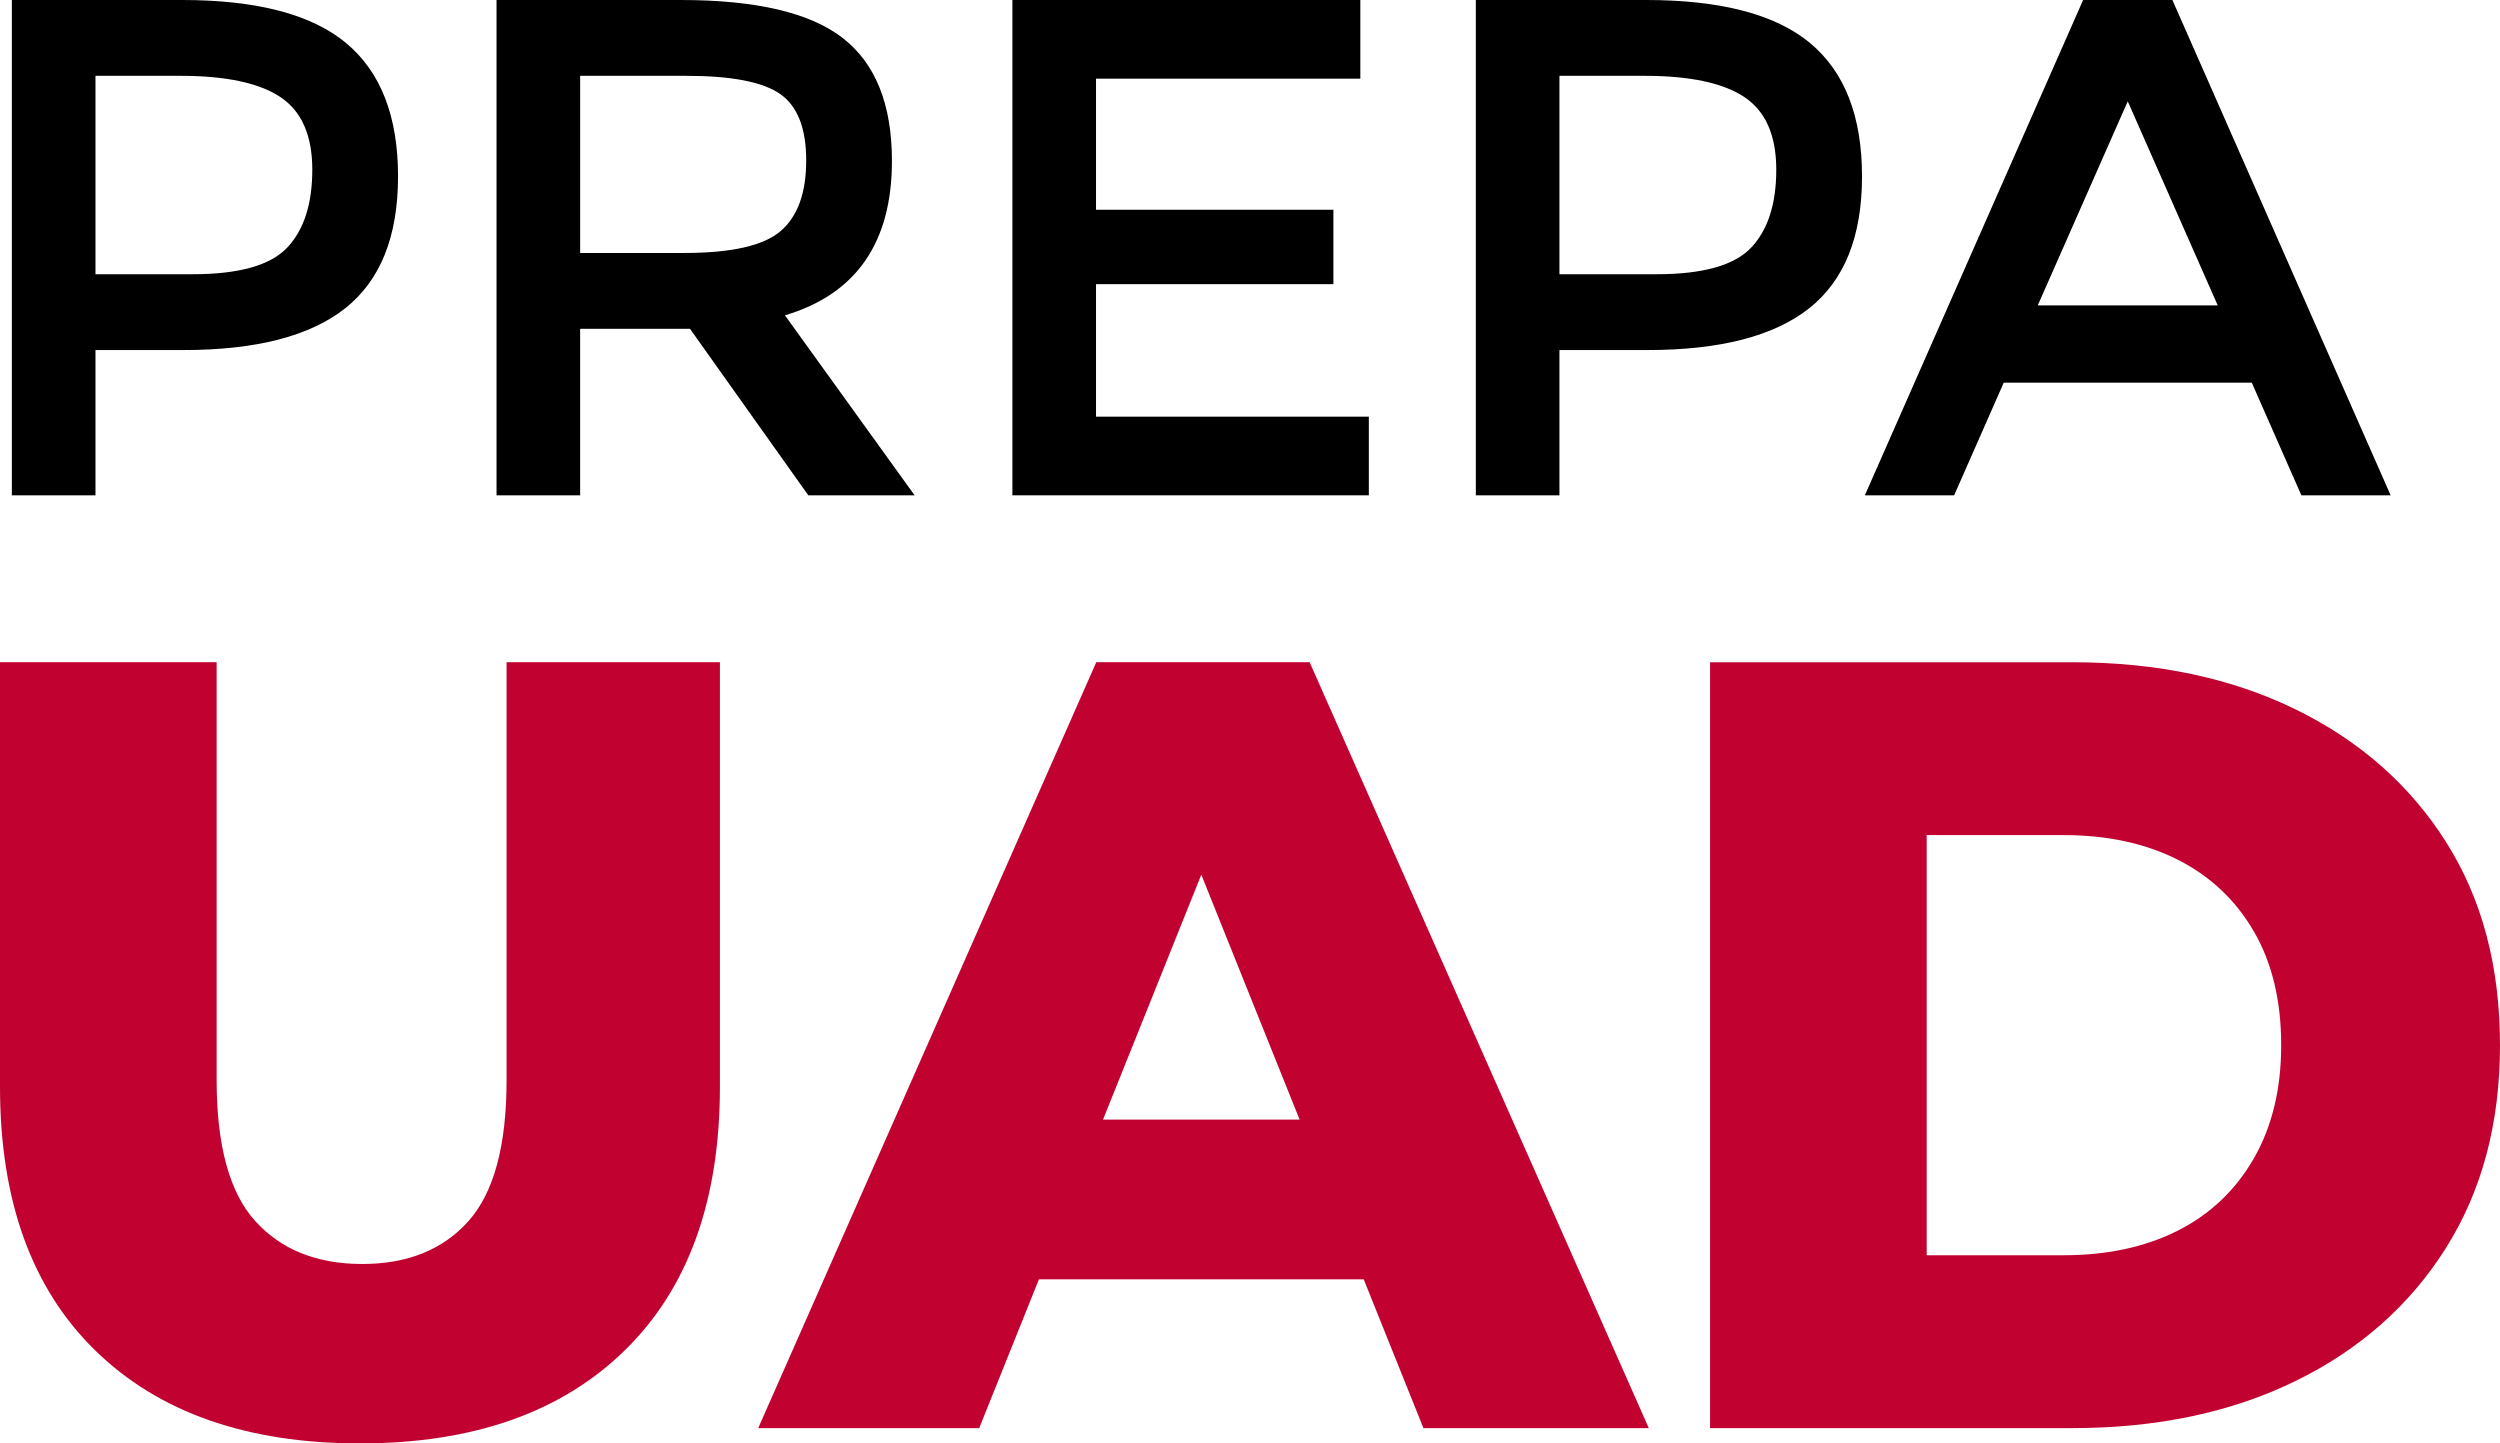 <!-- Generator: Adobe Illustrator 22.1.0, SVG Export Plug-In  -->
<svg version="1.1"
	 xmlns="http://www.w3.org/2000/svg" xmlns:xlink="http://www.w3.org/1999/xlink" xmlns:a="http://ns.adobe.com/AdobeSVGViewerExtensions/3.0/"
	 x="0px" y="0px" width="284.078px" height="164.018px" viewBox="0 0 284.078 164.018"
	 style="enable-background:new 0 0 284.078 164.018;" xml:space="preserve">
<style type="text/css">
	.st0{fill:#C10230;}
</style>
<defs>
</defs>
<g>
	<g>
		<path d="M10.849,39.777h9.984c8.266,0,14.399-1.583,18.399-4.751c3.998-3.167,5.998-8.159,5.998-14.977
			c0-6.817-1.959-11.863-5.878-15.137C35.434,1.638,29.207,0,20.672,0H1.348v56.283h9.501V39.777z M10.849,8.616h9.661
			c5.154,0,8.938,0.805,11.353,2.415c2.417,1.611,3.624,4.362,3.624,8.254c0,3.892-0.953,6.844-2.858,8.857s-5.489,3.02-10.749,3.02
			H10.849V8.616z"/>
		<path d="M65.924,37.361h12.48L91.85,56.283h12.078L89.194,35.831c8.104-2.415,12.158-8.266,12.158-17.553
			c0-6.388-1.852-11.032-5.555-13.93C92.093,1.449,85.945,0,77.357,0H56.422v56.283h9.501V37.361z M65.924,8.616h12.078
			c5.098,0,8.642,0.685,10.629,2.053c1.985,1.369,2.979,3.893,2.979,7.569c0,3.677-0.966,6.349-2.899,8.012
			c-1.932,1.664-5.583,2.496-10.951,2.496H65.924V8.616z"/>
		<polygon points="155.542,47.346 124.542,47.346 124.542,32.289 151.516,32.289 151.516,23.834 124.542,23.834 124.542,8.938 
			154.576,8.938 154.576,0 115.04,0 115.04,56.283 155.542,56.283 		"/>
		<path d="M205.585,35.026c3.998-3.167,5.998-8.159,5.998-14.977c0-6.817-1.959-11.863-5.878-15.137
			C201.787,1.638,195.561,0,187.025,0h-19.324v56.283h9.501V39.777h9.984C195.452,39.777,201.585,38.194,205.585,35.026z
			 M177.202,8.616h9.661c5.154,0,8.938,0.805,11.353,2.415c2.417,1.611,3.624,4.362,3.624,8.254c0,3.892-0.953,6.844-2.858,8.857
			s-5.489,3.02-10.749,3.02h-11.031V8.616z"/>
		<path d="M236.707,0l-24.801,56.283h10.145l5.637-12.803h28.182l5.637,12.803h10.145L246.852,0H236.707z M231.552,34.704
			l10.226-23.19l10.226,23.19H231.552z"/>
	</g>
	<g>
		<path class="st0" d="M57.562,122.742c0,7.46-1.451,12.805-4.352,16.037c-2.901,3.232-6.921,4.849-12.058,4.849
			c-5.141,0-9.181-1.616-12.122-4.849c-2.943-3.232-4.413-8.577-4.413-16.037V75.25H0v48.238c0,12.93,3.606,22.917,10.816,29.961
			c7.211,7.047,17.238,10.568,30.087,10.568c12.846,0,22.876-3.522,30.085-10.568c7.211-7.043,10.817-17.031,10.817-29.961V75.25
			H57.562V122.742z"/>
		<path class="st0" d="M124.571,75.25l-38.415,87.027h25.114l6.786-16.908h36.904l6.786,16.908h25.61l-38.54-87.027H124.571z
			 M125.339,127.219l11.167-27.827l11.168,27.827H125.339z"/>
		<path class="st0" d="M277.924,95.64c-4.102-6.465-9.801-11.478-17.094-15.043c-7.295-3.562-15.748-5.346-25.363-5.346h-41.15
			v87.027h41.15c9.615,0,18.067-1.781,25.363-5.346c7.292-3.562,12.992-8.598,17.094-15.104c4.103-6.507,6.154-14.193,6.154-23.062
			C284.078,109.812,282.028,102.105,277.924,95.64z M256.106,131.632c-2.073,3.606-4.954,6.34-8.641,8.206
			c-3.69,1.865-8.019,2.797-12.992,2.797h-15.54V94.893h15.54c4.973,0,9.302,0.933,12.992,2.798c3.687,1.865,6.567,4.58,8.641,8.143
			c2.07,3.564,3.108,7.874,3.108,12.929C259.214,123.738,258.177,128.026,256.106,131.632z"/>
	</g>
</g>
</svg>